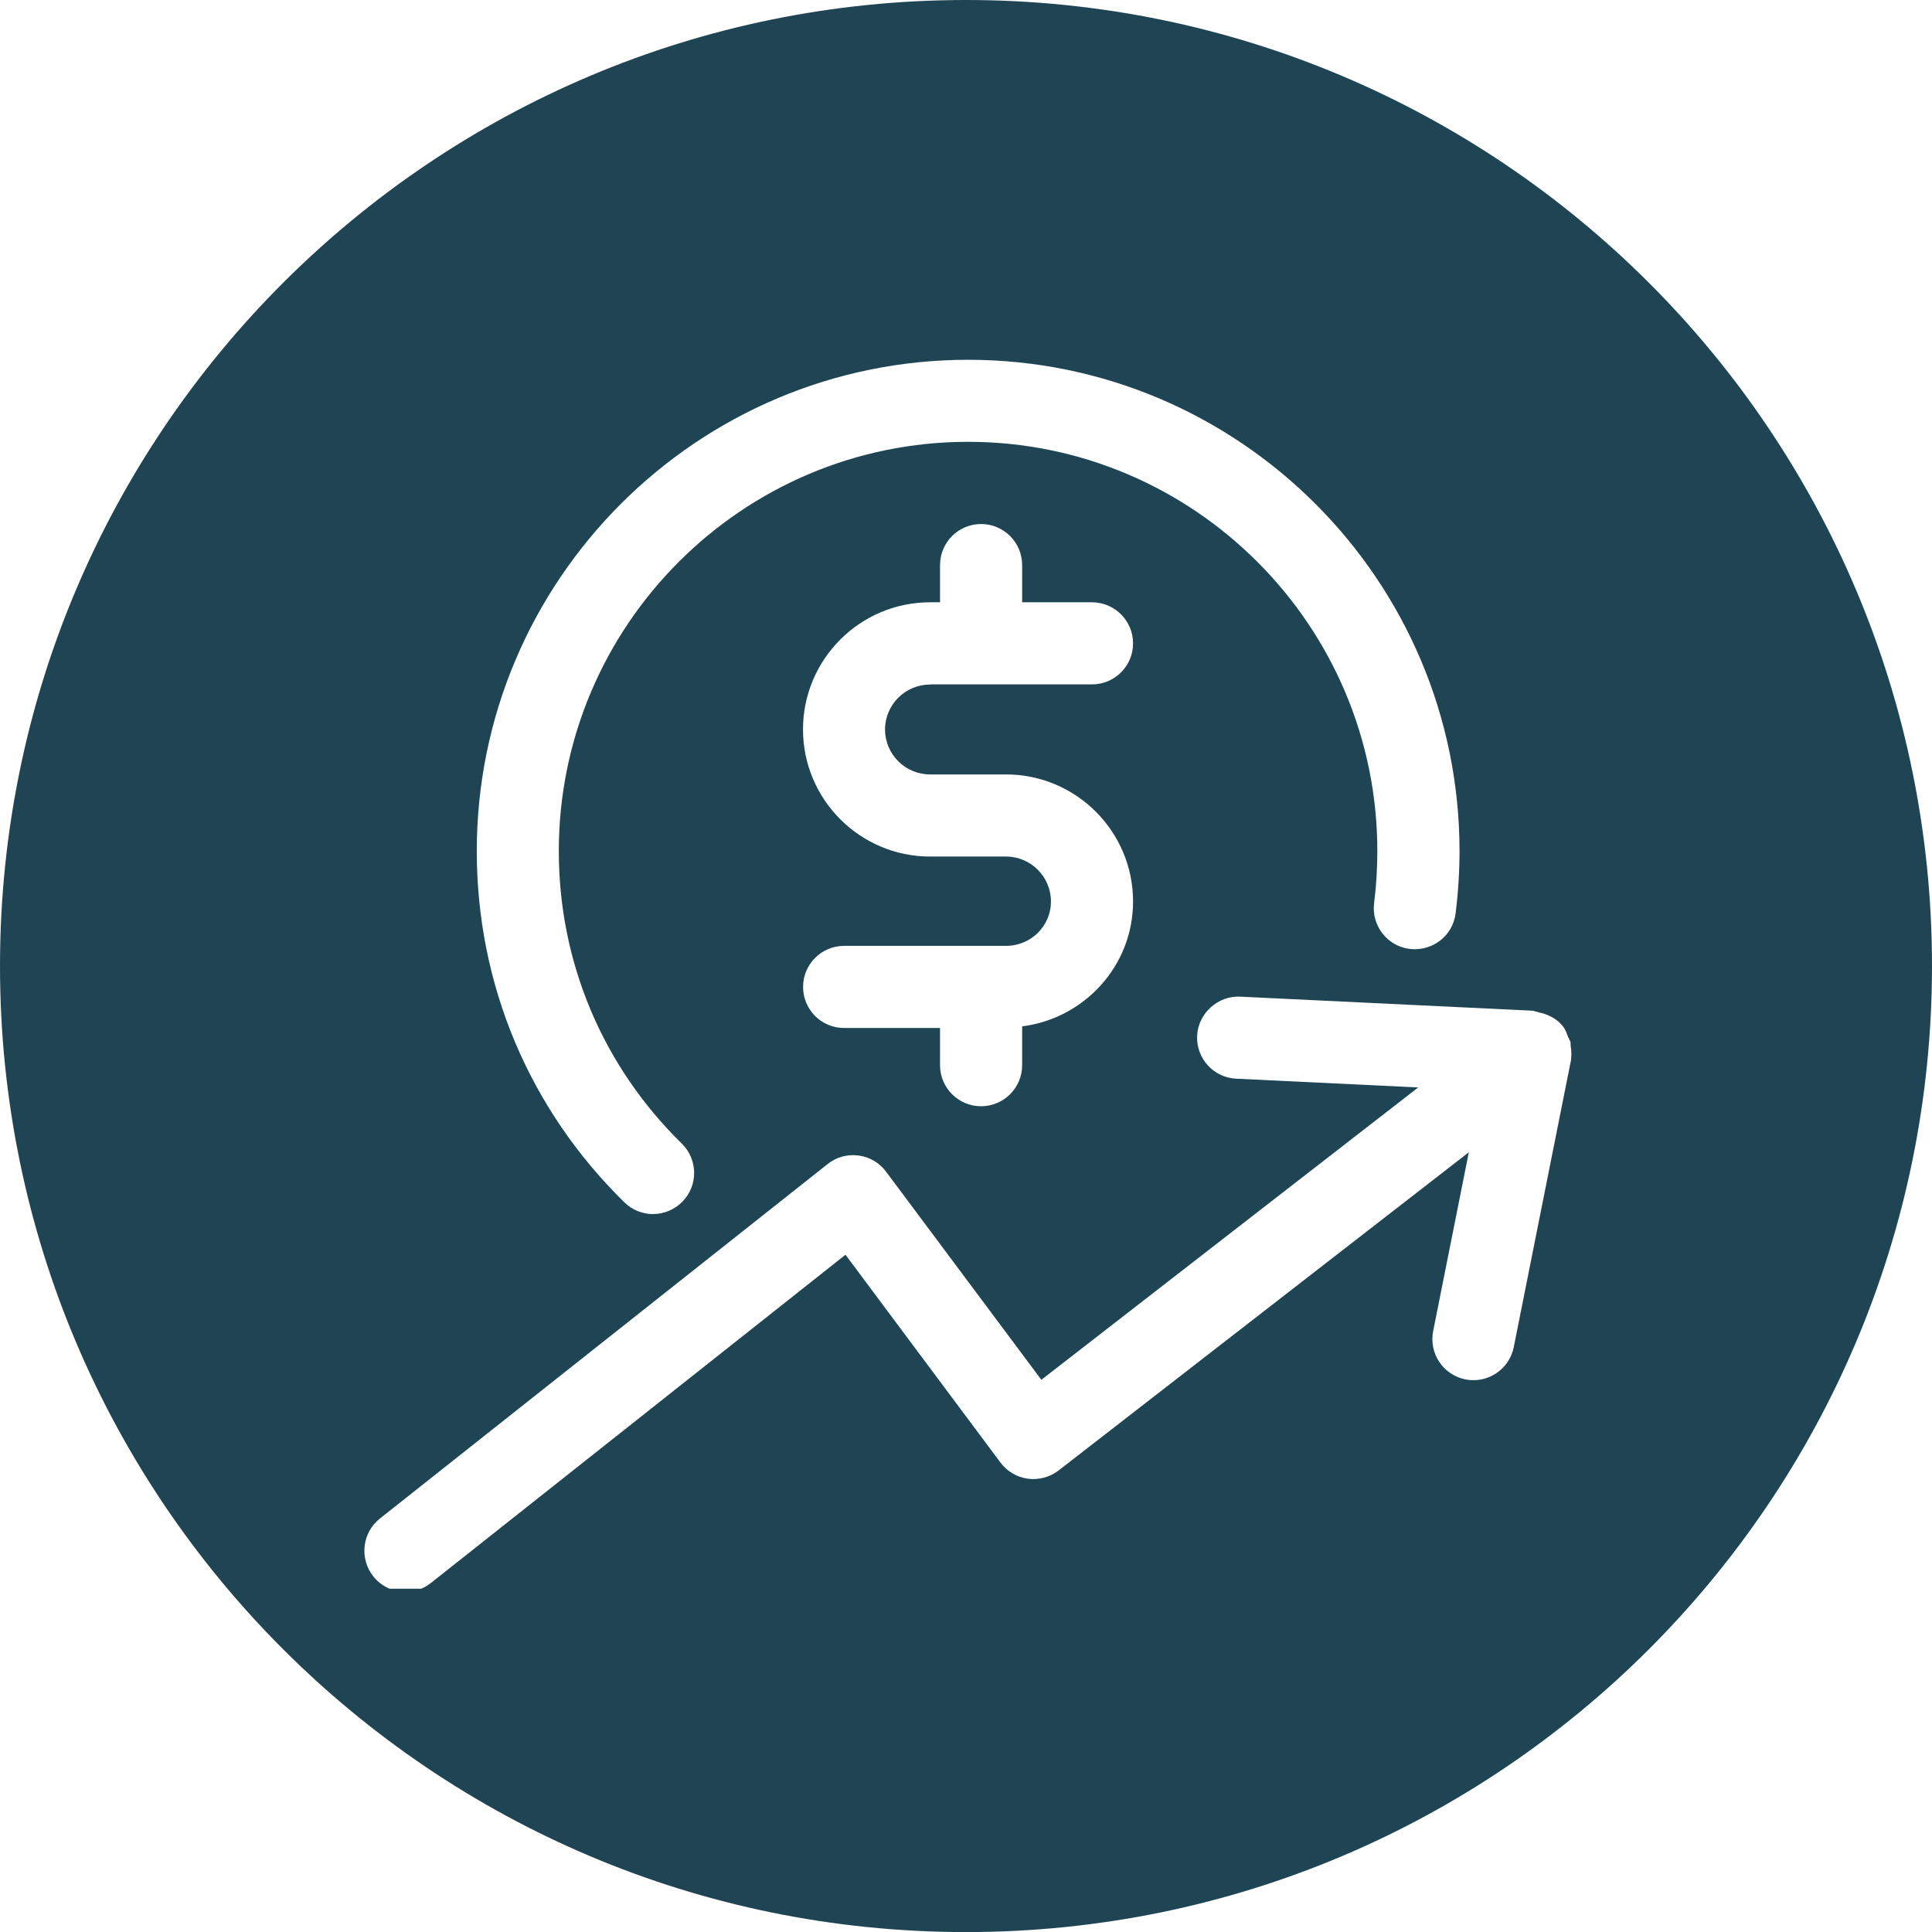 <?xml version="1.0" encoding="UTF-8"?>
<svg id="Camada_2" data-name="Camada 2" xmlns="http://www.w3.org/2000/svg" xmlns:xlink="http://www.w3.org/1999/xlink" viewBox="0 0 251.52 251.53">
  <defs>
    <style>
      .cls-1 {
        clip-path: url(#clippath);
      }

      .cls-2 {
        fill: none;
      }

      .cls-2, .cls-3, .cls-4 {
        stroke-width: 0px;
      }

      .cls-5 {
        clip-path: url(#clippath-1);
      }

      .cls-6 {
        clip-path: url(#clippath-3);
      }

      .cls-7 {
        clip-path: url(#clippath-2);
      }

      .cls-3 {
        fill: #1f4555;
      }

      .cls-4 {
        fill: #fff;
      }
    </style>
    <clipPath id="clippath">
      <rect class="cls-2" width="251.52" height="251.53"/>
    </clipPath>
    <clipPath id="clippath-1">
      <path class="cls-2" d="M125.76,0C56.31,0,0,56.31,0,125.76s56.31,125.77,125.76,125.77,125.76-56.31,125.76-125.77S195.22,0,125.76,0Z"/>
    </clipPath>
    <clipPath id="clippath-2">
      <rect class="cls-2" x="61.71" y="46.83" width="129.33" height="111.99"/>
    </clipPath>
    <clipPath id="clippath-3">
      <rect class="cls-2" x="47.04" y="129.49" width="158.52" height="77.34"/>
    </clipPath>
  </defs>
  <g id="Camada_1-2" data-name="Camada 1">
    <g class="cls-1">
      <g class="cls-5">
        <path class="cls-3" d="M0,0h251.52v251.53H0V0Z"/>
      </g>
    </g>
    <path class="cls-4" d="M121.08,89.1h21.08c2.95,0,5.35-2.39,5.35-5.34s-2.4-5.35-5.35-5.35h-9.09v-4.84c0-2.96-2.4-5.35-5.35-5.35s-5.34,2.39-5.34,5.35v4.84h-1.3c-9.12,0-16.54,7.43-16.54,16.55s7.42,16.55,16.54,16.55h9.89c3.22,0,5.85,2.63,5.85,5.85s-2.63,5.78-5.85,5.78h-21.08c-2.95,0-5.34,2.39-5.34,5.35s2.39,5.34,5.34,5.34h12.49v4.85c0,2.95,2.4,5.34,5.34,5.34s5.35-2.39,5.35-5.34v-5.06c8.12-1.04,14.44-7.89,14.44-16.26,0-9.12-7.42-16.54-16.55-16.54h-9.89c-3.22,0-5.85-2.63-5.85-5.85s2.63-5.85,5.85-5.85Z"/>
    <g class="cls-7">
      <path class="cls-4" d="M85.02,158.05c1.39,0,2.77-.54,3.82-1.61,2.07-2.11,2.03-5.49-.08-7.56-10.32-10.11-16.01-23.64-16.01-38.08,0-29.38,23.9-53.28,53.28-53.28s53.28,23.9,53.28,53.28c0,2.27-.14,4.54-.42,6.76-.37,2.93,1.7,5.61,4.63,5.98,2.97.34,5.61-1.7,5.98-4.63.33-2.66.51-5.39.51-8.1,0-35.28-28.7-63.97-63.97-63.97s-63.97,28.7-63.97,63.97c0,17.34,6.82,33.58,19.22,45.72,1.04,1.02,2.4,1.53,3.74,1.53Z"/>
    </g>
    <g class="cls-6">
      <path class="cls-4" d="M204.49,136.29c-.03-.22.01-.45-.05-.67-.05-.2-.2-.37-.27-.57-.19-.49-.35-.99-.68-1.42-.78-.99-1.91-1.57-3.14-1.83-.16-.04-.31-.11-.48-.13-.11-.02-.22-.09-.34-.09l-38.09-1.83c-2.86-.14-5.45,2.14-5.59,5.09-.14,2.95,2.14,5.45,5.08,5.59l23.7,1.14-49.06,38.06-20.22-27.1c-.86-1.16-2.16-1.92-3.59-2.1-1.45-.19-2.89.21-4.01,1.11l-58.29,46.15c-2.31,1.83-2.7,5.2-.87,7.52,1.06,1.33,2.61,2.03,4.19,2.03,1.17,0,2.33-.38,3.32-1.16l53.97-42.73,20.18,27.06c.86,1.15,2.15,1.91,3.57,2.1,1.41.18,2.86-.2,4-1.08l53.4-41.42-4.64,23.28c-.58,2.9,1.3,5.71,4.2,6.29.35.07.7.1,1.05.1,2.49,0,4.73-1.76,5.24-4.3l7.46-37.4s-.01-.08,0-.13c.08-.52.04-1.04-.03-1.56Z"/>
    </g>
  </g>
</svg>